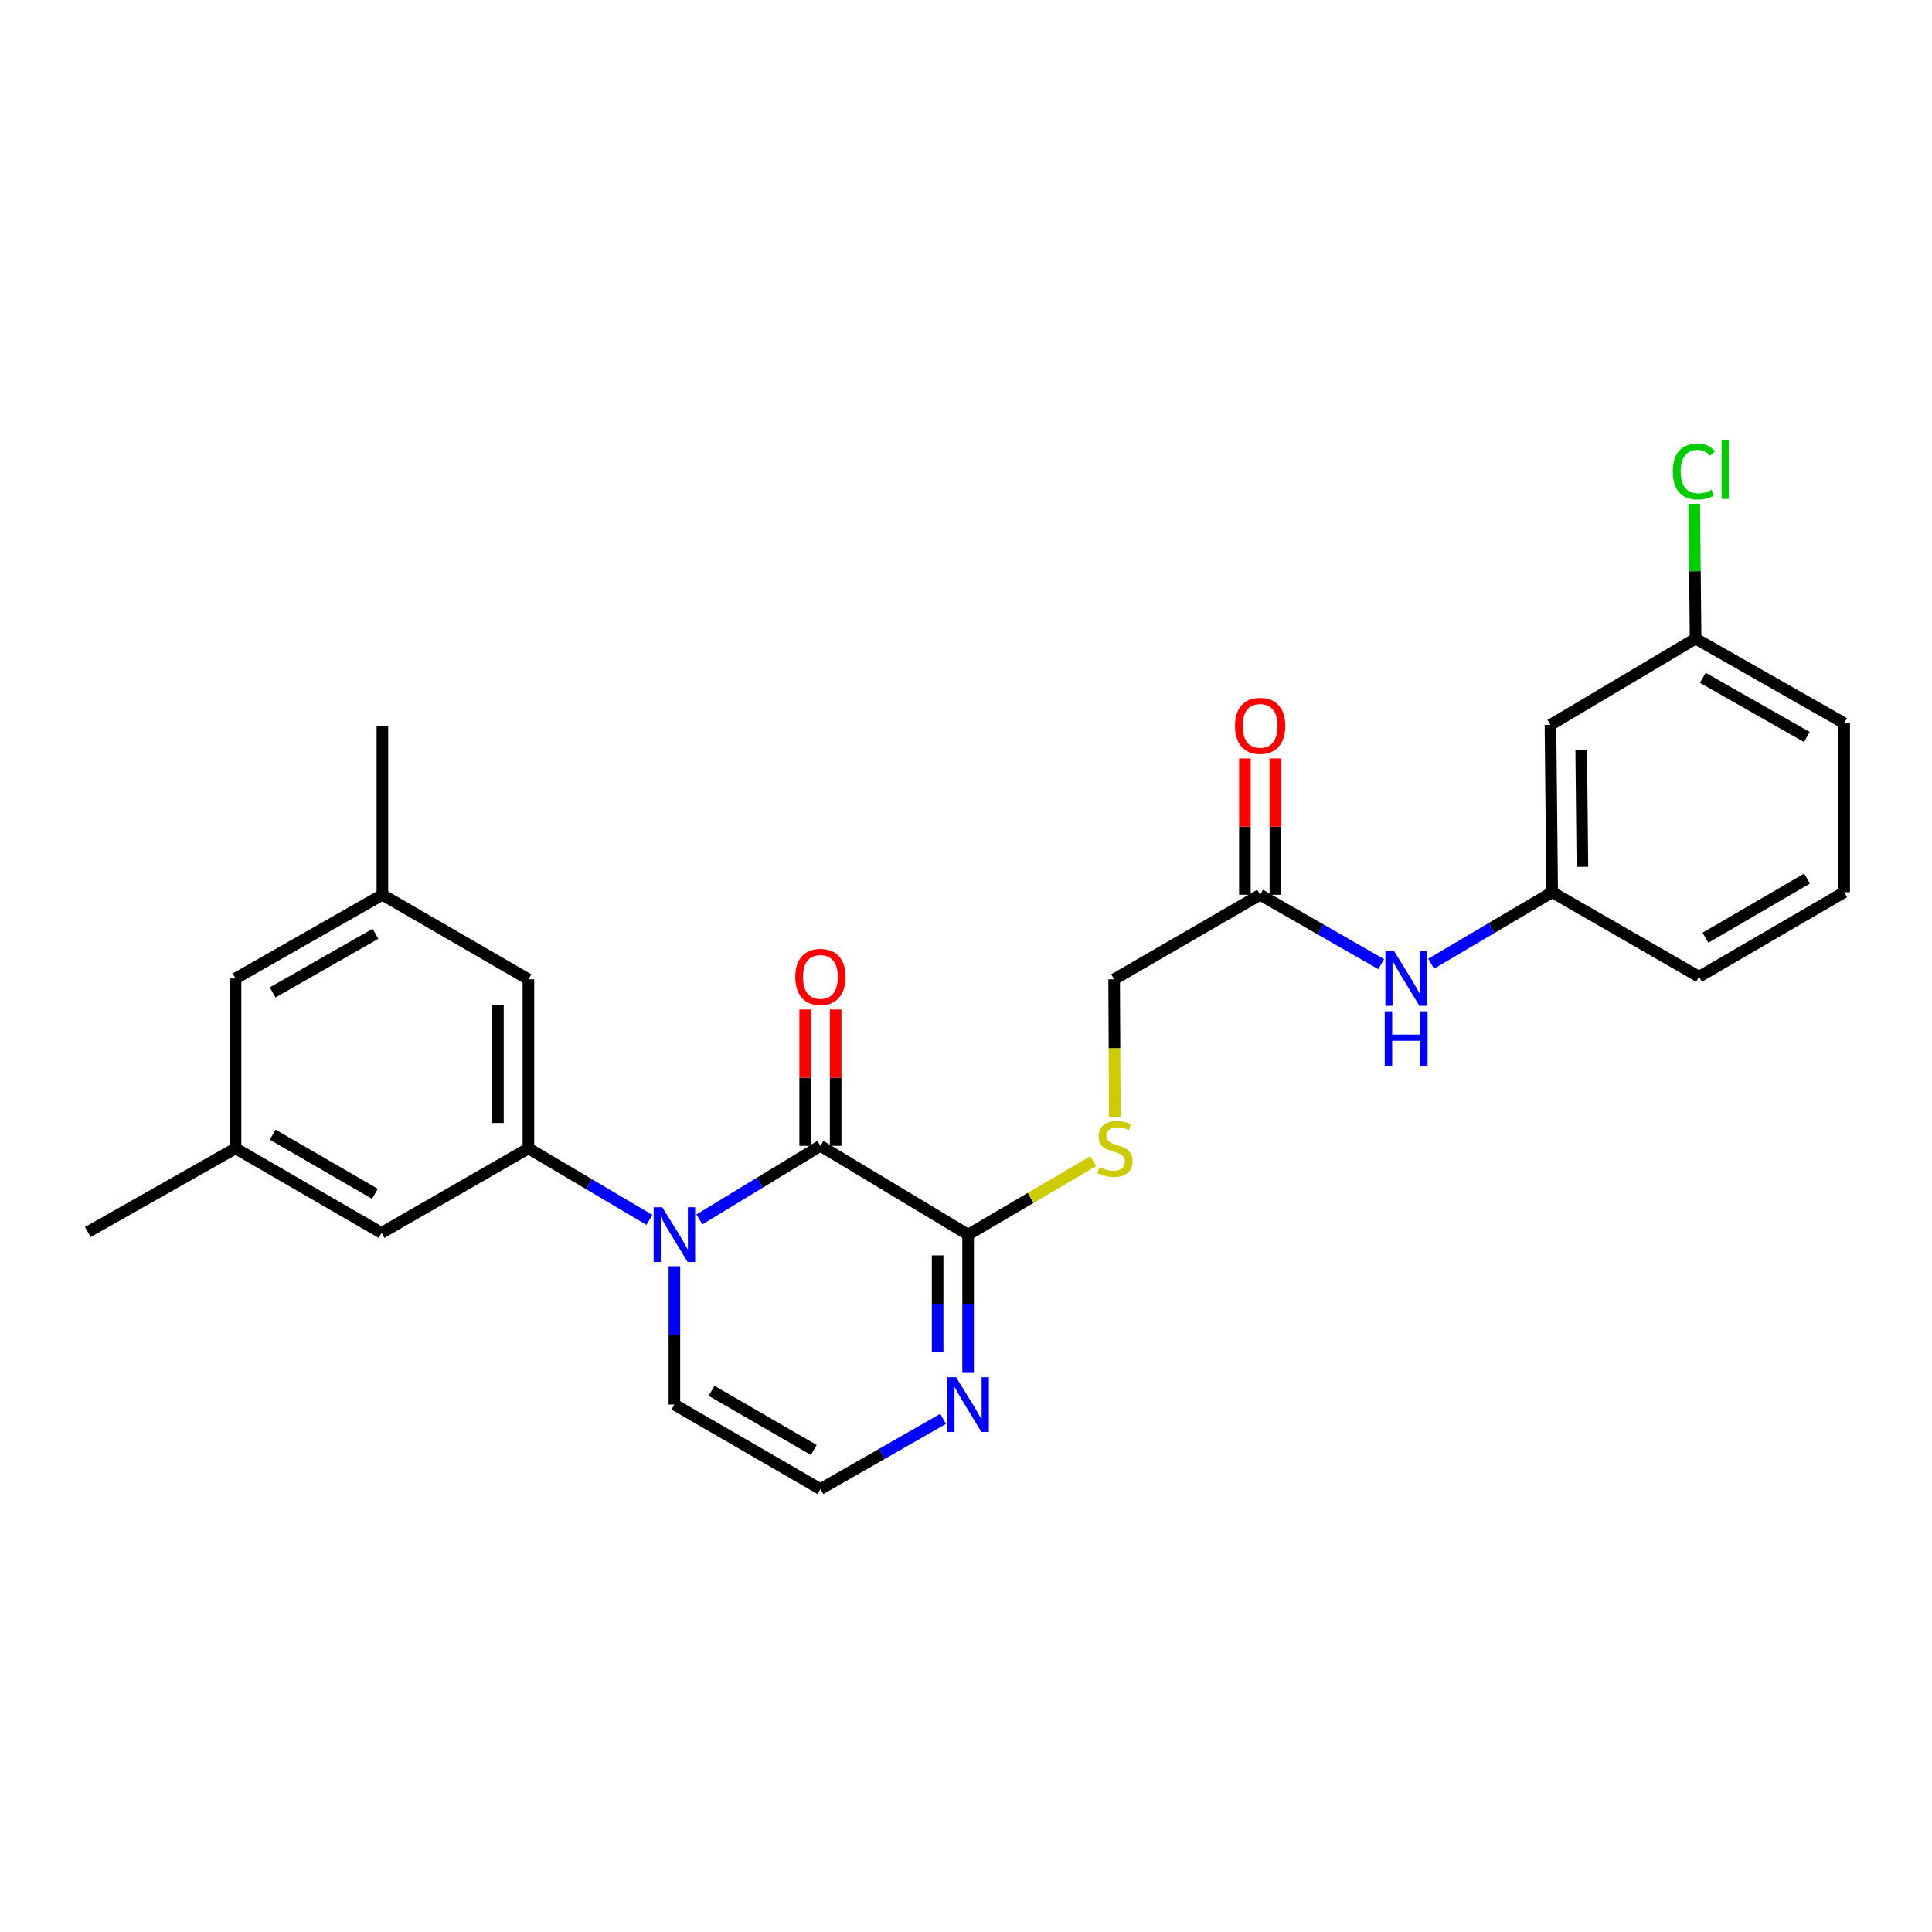 <?xml version='1.0' encoding='iso-8859-1'?>
<svg version='1.1' baseProfile='full'
              xmlns='http://www.w3.org/2000/svg'
                      xmlns:rdkit='http://www.rdkit.org/xml'
                      xmlns:xlink='http://www.w3.org/1999/xlink'
                  xml:space='preserve'
width='1000px' height='1000px' viewBox='0 0 1000 1000'>
<!-- END OF HEADER -->
<rect style='opacity:1.0;fill:#FFFFFF;stroke:none' width='1000' height='1000' x='0' y='0'> </rect>
<path class='bond-0' d='M 362.015,631.172 L 393.33,612.127' style='fill:none;fill-rule:evenodd;stroke:#0000FF;stroke-width:6px;stroke-linecap:butt;stroke-linejoin:miter;stroke-opacity:1' />
<path class='bond-0' d='M 393.33,612.127 L 424.646,593.082' style='fill:none;fill-rule:evenodd;stroke:#000000;stroke-width:6px;stroke-linecap:butt;stroke-linejoin:miter;stroke-opacity:1' />
<path class='bond-1' d='M 336.129,631.405 L 304.818,612.901' style='fill:none;fill-rule:evenodd;stroke:#0000FF;stroke-width:6px;stroke-linecap:butt;stroke-linejoin:miter;stroke-opacity:1' />
<path class='bond-1' d='M 304.818,612.901 L 273.508,594.397' style='fill:none;fill-rule:evenodd;stroke:#000000;stroke-width:6px;stroke-linecap:butt;stroke-linejoin:miter;stroke-opacity:1' />
<path class='bond-5' d='M 349.063,655.407 L 349.063,691.204' style='fill:none;fill-rule:evenodd;stroke:#0000FF;stroke-width:6px;stroke-linecap:butt;stroke-linejoin:miter;stroke-opacity:1' />
<path class='bond-5' d='M 349.063,691.204 L 349.063,727.001' style='fill:none;fill-rule:evenodd;stroke:#000000;stroke-width:6px;stroke-linecap:butt;stroke-linejoin:miter;stroke-opacity:1' />
<path class='bond-2' d='M 424.646,593.082 L 501.096,639.048' style='fill:none;fill-rule:evenodd;stroke:#000000;stroke-width:6px;stroke-linecap:butt;stroke-linejoin:miter;stroke-opacity:1' />
<path class='bond-11' d='M 432.536,593.082 L 432.536,557.799' style='fill:none;fill-rule:evenodd;stroke:#000000;stroke-width:6px;stroke-linecap:butt;stroke-linejoin:miter;stroke-opacity:1' />
<path class='bond-11' d='M 432.536,557.799 L 432.536,522.515' style='fill:none;fill-rule:evenodd;stroke:#FF0000;stroke-width:6px;stroke-linecap:butt;stroke-linejoin:miter;stroke-opacity:1' />
<path class='bond-11' d='M 416.755,593.082 L 416.755,557.799' style='fill:none;fill-rule:evenodd;stroke:#000000;stroke-width:6px;stroke-linecap:butt;stroke-linejoin:miter;stroke-opacity:1' />
<path class='bond-11' d='M 416.755,557.799 L 416.755,522.515' style='fill:none;fill-rule:evenodd;stroke:#FF0000;stroke-width:6px;stroke-linecap:butt;stroke-linejoin:miter;stroke-opacity:1' />
<path class='bond-9' d='M 273.508,594.397 L 273.508,506.882' style='fill:none;fill-rule:evenodd;stroke:#000000;stroke-width:6px;stroke-linecap:butt;stroke-linejoin:miter;stroke-opacity:1' />
<path class='bond-9' d='M 257.727,581.27 L 257.727,520.01' style='fill:none;fill-rule:evenodd;stroke:#000000;stroke-width:6px;stroke-linecap:butt;stroke-linejoin:miter;stroke-opacity:1' />
<path class='bond-10' d='M 273.508,594.397 L 197.487,638.145' style='fill:none;fill-rule:evenodd;stroke:#000000;stroke-width:6px;stroke-linecap:butt;stroke-linejoin:miter;stroke-opacity:1' />
<path class='bond-4' d='M 501.096,639.048 L 533.464,620.037' style='fill:none;fill-rule:evenodd;stroke:#000000;stroke-width:6px;stroke-linecap:butt;stroke-linejoin:miter;stroke-opacity:1' />
<path class='bond-4' d='M 533.464,620.037 L 565.832,601.025' style='fill:none;fill-rule:evenodd;stroke:#CCCC00;stroke-width:6px;stroke-linecap:butt;stroke-linejoin:miter;stroke-opacity:1' />
<path class='bond-26' d='M 501.096,639.048 L 501.096,674.845' style='fill:none;fill-rule:evenodd;stroke:#000000;stroke-width:6px;stroke-linecap:butt;stroke-linejoin:miter;stroke-opacity:1' />
<path class='bond-26' d='M 501.096,674.845 L 501.096,710.642' style='fill:none;fill-rule:evenodd;stroke:#0000FF;stroke-width:6px;stroke-linecap:butt;stroke-linejoin:miter;stroke-opacity:1' />
<path class='bond-26' d='M 485.315,649.787 L 485.315,674.845' style='fill:none;fill-rule:evenodd;stroke:#000000;stroke-width:6px;stroke-linecap:butt;stroke-linejoin:miter;stroke-opacity:1' />
<path class='bond-26' d='M 485.315,674.845 L 485.315,699.903' style='fill:none;fill-rule:evenodd;stroke:#0000FF;stroke-width:6px;stroke-linecap:butt;stroke-linejoin:miter;stroke-opacity:1' />
<path class='bond-3' d='M 488.154,734.404 L 456.4,752.568' style='fill:none;fill-rule:evenodd;stroke:#0000FF;stroke-width:6px;stroke-linecap:butt;stroke-linejoin:miter;stroke-opacity:1' />
<path class='bond-3' d='M 456.4,752.568 L 424.646,770.732' style='fill:none;fill-rule:evenodd;stroke:#000000;stroke-width:6px;stroke-linecap:butt;stroke-linejoin:miter;stroke-opacity:1' />
<path class='bond-17' d='M 577.035,578.089 L 576.856,542.486' style='fill:none;fill-rule:evenodd;stroke:#CCCC00;stroke-width:6px;stroke-linecap:butt;stroke-linejoin:miter;stroke-opacity:1' />
<path class='bond-17' d='M 576.856,542.486 L 576.678,506.882' style='fill:none;fill-rule:evenodd;stroke:#000000;stroke-width:6px;stroke-linecap:butt;stroke-linejoin:miter;stroke-opacity:1' />
<path class='bond-6' d='M 349.063,727.001 L 424.646,770.732' style='fill:none;fill-rule:evenodd;stroke:#000000;stroke-width:6px;stroke-linecap:butt;stroke-linejoin:miter;stroke-opacity:1' />
<path class='bond-6' d='M 368.304,719.901 L 421.212,750.513' style='fill:none;fill-rule:evenodd;stroke:#000000;stroke-width:6px;stroke-linecap:butt;stroke-linejoin:miter;stroke-opacity:1' />
<path class='bond-7' d='M 652.243,463.134 L 576.678,506.882' style='fill:none;fill-rule:evenodd;stroke:#000000;stroke-width:6px;stroke-linecap:butt;stroke-linejoin:miter;stroke-opacity:1' />
<path class='bond-8' d='M 652.243,463.134 L 683.575,481.095' style='fill:none;fill-rule:evenodd;stroke:#000000;stroke-width:6px;stroke-linecap:butt;stroke-linejoin:miter;stroke-opacity:1' />
<path class='bond-8' d='M 683.575,481.095 L 714.907,499.056' style='fill:none;fill-rule:evenodd;stroke:#0000FF;stroke-width:6px;stroke-linecap:butt;stroke-linejoin:miter;stroke-opacity:1' />
<path class='bond-14' d='M 660.133,463.134 L 660.133,427.851' style='fill:none;fill-rule:evenodd;stroke:#000000;stroke-width:6px;stroke-linecap:butt;stroke-linejoin:miter;stroke-opacity:1' />
<path class='bond-14' d='M 660.133,427.851 L 660.133,392.567' style='fill:none;fill-rule:evenodd;stroke:#FF0000;stroke-width:6px;stroke-linecap:butt;stroke-linejoin:miter;stroke-opacity:1' />
<path class='bond-14' d='M 644.352,463.134 L 644.352,427.851' style='fill:none;fill-rule:evenodd;stroke:#000000;stroke-width:6px;stroke-linecap:butt;stroke-linejoin:miter;stroke-opacity:1' />
<path class='bond-14' d='M 644.352,427.851 L 644.352,392.567' style='fill:none;fill-rule:evenodd;stroke:#FF0000;stroke-width:6px;stroke-linecap:butt;stroke-linejoin:miter;stroke-opacity:1' />
<path class='bond-12' d='M 740.76,498.822 L 772.083,480.32' style='fill:none;fill-rule:evenodd;stroke:#0000FF;stroke-width:6px;stroke-linecap:butt;stroke-linejoin:miter;stroke-opacity:1' />
<path class='bond-12' d='M 772.083,480.32 L 803.407,461.819' style='fill:none;fill-rule:evenodd;stroke:#000000;stroke-width:6px;stroke-linecap:butt;stroke-linejoin:miter;stroke-opacity:1' />
<path class='bond-15' d='M 273.508,506.882 L 197.925,463.134' style='fill:none;fill-rule:evenodd;stroke:#000000;stroke-width:6px;stroke-linecap:butt;stroke-linejoin:miter;stroke-opacity:1' />
<path class='bond-16' d='M 197.487,638.145 L 121.905,594.397' style='fill:none;fill-rule:evenodd;stroke:#000000;stroke-width:6px;stroke-linecap:butt;stroke-linejoin:miter;stroke-opacity:1' />
<path class='bond-16' d='M 194.055,617.925 L 141.148,587.301' style='fill:none;fill-rule:evenodd;stroke:#000000;stroke-width:6px;stroke-linecap:butt;stroke-linejoin:miter;stroke-opacity:1' />
<path class='bond-13' d='M 803.407,461.819 L 802.513,375.199' style='fill:none;fill-rule:evenodd;stroke:#000000;stroke-width:6px;stroke-linecap:butt;stroke-linejoin:miter;stroke-opacity:1' />
<path class='bond-13' d='M 819.053,448.663 L 818.427,388.029' style='fill:none;fill-rule:evenodd;stroke:#000000;stroke-width:6px;stroke-linecap:butt;stroke-linejoin:miter;stroke-opacity:1' />
<path class='bond-22' d='M 803.407,461.819 L 879.419,505.567' style='fill:none;fill-rule:evenodd;stroke:#000000;stroke-width:6px;stroke-linecap:butt;stroke-linejoin:miter;stroke-opacity:1' />
<path class='bond-19' d='M 802.513,375.199 L 877.639,330.547' style='fill:none;fill-rule:evenodd;stroke:#000000;stroke-width:6px;stroke-linecap:butt;stroke-linejoin:miter;stroke-opacity:1' />
<path class='bond-23' d='M 197.925,463.134 L 197.925,375.62' style='fill:none;fill-rule:evenodd;stroke:#000000;stroke-width:6px;stroke-linecap:butt;stroke-linejoin:miter;stroke-opacity:1' />
<path class='bond-27' d='M 197.925,463.134 L 121.905,506.462' style='fill:none;fill-rule:evenodd;stroke:#000000;stroke-width:6px;stroke-linecap:butt;stroke-linejoin:miter;stroke-opacity:1' />
<path class='bond-27' d='M 194.336,483.344 L 141.122,513.673' style='fill:none;fill-rule:evenodd;stroke:#000000;stroke-width:6px;stroke-linecap:butt;stroke-linejoin:miter;stroke-opacity:1' />
<path class='bond-18' d='M 121.905,594.397 L 121.905,506.462' style='fill:none;fill-rule:evenodd;stroke:#000000;stroke-width:6px;stroke-linecap:butt;stroke-linejoin:miter;stroke-opacity:1' />
<path class='bond-24' d='M 121.905,594.397 L 45.455,637.707' style='fill:none;fill-rule:evenodd;stroke:#000000;stroke-width:6px;stroke-linecap:butt;stroke-linejoin:miter;stroke-opacity:1' />
<path class='bond-20' d='M 877.639,330.547 L 877.29,295.671' style='fill:none;fill-rule:evenodd;stroke:#000000;stroke-width:6px;stroke-linecap:butt;stroke-linejoin:miter;stroke-opacity:1' />
<path class='bond-20' d='M 877.29,295.671 L 876.94,260.795' style='fill:none;fill-rule:evenodd;stroke:#00CC00;stroke-width:6px;stroke-linecap:butt;stroke-linejoin:miter;stroke-opacity:1' />
<path class='bond-28' d='M 877.639,330.547 L 954.545,374.305' style='fill:none;fill-rule:evenodd;stroke:#000000;stroke-width:6px;stroke-linecap:butt;stroke-linejoin:miter;stroke-opacity:1' />
<path class='bond-28' d='M 881.371,350.827 L 935.205,381.457' style='fill:none;fill-rule:evenodd;stroke:#000000;stroke-width:6px;stroke-linecap:butt;stroke-linejoin:miter;stroke-opacity:1' />
<path class='bond-21' d='M 954.545,461.819 L 879.419,505.567' style='fill:none;fill-rule:evenodd;stroke:#000000;stroke-width:6px;stroke-linecap:butt;stroke-linejoin:miter;stroke-opacity:1' />
<path class='bond-21' d='M 935.335,454.744 L 882.747,485.368' style='fill:none;fill-rule:evenodd;stroke:#000000;stroke-width:6px;stroke-linecap:butt;stroke-linejoin:miter;stroke-opacity:1' />
<path class='bond-25' d='M 954.545,461.819 L 954.545,374.305' style='fill:none;fill-rule:evenodd;stroke:#000000;stroke-width:6px;stroke-linecap:butt;stroke-linejoin:miter;stroke-opacity:1' />
<path  class='atom-0' d='M 342.803 624.888
L 352.083 639.888
Q 353.003 641.368, 354.483 644.048
Q 355.963 646.728, 356.043 646.888
L 356.043 624.888
L 359.803 624.888
L 359.803 653.208
L 355.923 653.208
L 345.963 636.808
Q 344.803 634.888, 343.563 632.688
Q 342.363 630.488, 342.003 629.808
L 342.003 653.208
L 338.323 653.208
L 338.323 624.888
L 342.803 624.888
' fill='#0000FF'/>
<path  class='atom-4' d='M 494.836 712.841
L 504.116 727.841
Q 505.036 729.321, 506.516 732.001
Q 507.996 734.681, 508.076 734.841
L 508.076 712.841
L 511.836 712.841
L 511.836 741.161
L 507.956 741.161
L 497.996 724.761
Q 496.836 722.841, 495.596 720.641
Q 494.396 718.441, 494.036 717.761
L 494.036 741.161
L 490.356 741.161
L 490.356 712.841
L 494.836 712.841
' fill='#0000FF'/>
<path  class='atom-5' d='M 569.116 604.117
Q 569.436 604.237, 570.756 604.797
Q 572.076 605.357, 573.516 605.717
Q 574.996 606.037, 576.436 606.037
Q 579.116 606.037, 580.676 604.757
Q 582.236 603.437, 582.236 601.157
Q 582.236 599.597, 581.436 598.637
Q 580.676 597.677, 579.476 597.157
Q 578.276 596.637, 576.276 596.037
Q 573.756 595.277, 572.236 594.557
Q 570.756 593.837, 569.676 592.317
Q 568.636 590.797, 568.636 588.237
Q 568.636 584.677, 571.036 582.477
Q 573.476 580.277, 578.276 580.277
Q 581.556 580.277, 585.276 581.837
L 584.356 584.917
Q 580.956 583.517, 578.396 583.517
Q 575.636 583.517, 574.116 584.677
Q 572.596 585.797, 572.636 587.757
Q 572.636 589.277, 573.396 590.197
Q 574.196 591.117, 575.316 591.637
Q 576.476 592.157, 578.396 592.757
Q 580.956 593.557, 582.476 594.357
Q 583.996 595.157, 585.076 596.797
Q 586.196 598.397, 586.196 601.157
Q 586.196 605.077, 583.556 607.197
Q 580.956 609.277, 576.596 609.277
Q 574.076 609.277, 572.156 608.717
Q 570.276 608.197, 568.036 607.277
L 569.116 604.117
' fill='#CCCC00'/>
<path  class='atom-9' d='M 721.565 492.302
L 730.845 507.302
Q 731.765 508.782, 733.245 511.462
Q 734.725 514.142, 734.805 514.302
L 734.805 492.302
L 738.565 492.302
L 738.565 520.622
L 734.685 520.622
L 724.725 504.222
Q 723.565 502.302, 722.325 500.102
Q 721.125 497.902, 720.765 497.222
L 720.765 520.622
L 717.085 520.622
L 717.085 492.302
L 721.565 492.302
' fill='#0000FF'/>
<path  class='atom-9' d='M 716.745 523.454
L 720.585 523.454
L 720.585 535.494
L 735.065 535.494
L 735.065 523.454
L 738.905 523.454
L 738.905 551.774
L 735.065 551.774
L 735.065 538.694
L 720.585 538.694
L 720.585 551.774
L 716.745 551.774
L 716.745 523.454
' fill='#0000FF'/>
<path  class='atom-12' d='M 411.646 505.647
Q 411.646 498.847, 415.006 495.047
Q 418.366 491.247, 424.646 491.247
Q 430.926 491.247, 434.286 495.047
Q 437.646 498.847, 437.646 505.647
Q 437.646 512.527, 434.246 516.447
Q 430.846 520.327, 424.646 520.327
Q 418.406 520.327, 415.006 516.447
Q 411.646 512.567, 411.646 505.647
M 424.646 517.127
Q 428.966 517.127, 431.286 514.247
Q 433.646 511.327, 433.646 505.647
Q 433.646 500.087, 431.286 497.287
Q 428.966 494.447, 424.646 494.447
Q 420.326 494.447, 417.966 497.247
Q 415.646 500.047, 415.646 505.647
Q 415.646 511.367, 417.966 514.247
Q 420.326 517.127, 424.646 517.127
' fill='#FF0000'/>
<path  class='atom-15' d='M 639.243 375.7
Q 639.243 368.9, 642.603 365.1
Q 645.963 361.3, 652.243 361.3
Q 658.523 361.3, 661.883 365.1
Q 665.243 368.9, 665.243 375.7
Q 665.243 382.58, 661.843 386.5
Q 658.443 390.38, 652.243 390.38
Q 646.003 390.38, 642.603 386.5
Q 639.243 382.62, 639.243 375.7
M 652.243 387.18
Q 656.563 387.18, 658.883 384.3
Q 661.243 381.38, 661.243 375.7
Q 661.243 370.14, 658.883 367.34
Q 656.563 364.5, 652.243 364.5
Q 647.923 364.5, 645.563 367.3
Q 643.243 370.1, 643.243 375.7
Q 643.243 381.42, 645.563 384.3
Q 647.923 387.18, 652.243 387.18
' fill='#FF0000'/>
<path  class='atom-21' d='M 865.843 244.048
Q 865.843 237.008, 869.123 233.328
Q 872.443 229.608, 878.723 229.608
Q 884.563 229.608, 887.683 233.728
L 885.043 235.888
Q 882.763 232.888, 878.723 232.888
Q 874.443 232.888, 872.163 235.768
Q 869.923 238.608, 869.923 244.048
Q 869.923 249.648, 872.243 252.528
Q 874.603 255.408, 879.163 255.408
Q 882.283 255.408, 885.923 253.528
L 887.043 256.528
Q 885.563 257.488, 883.323 258.048
Q 881.083 258.608, 878.603 258.608
Q 872.443 258.608, 869.123 254.848
Q 865.843 251.088, 865.843 244.048
' fill='#00CC00'/>
<path  class='atom-21' d='M 891.123 227.888
L 894.803 227.888
L 894.803 258.248
L 891.123 258.248
L 891.123 227.888
' fill='#00CC00'/>
</svg>
